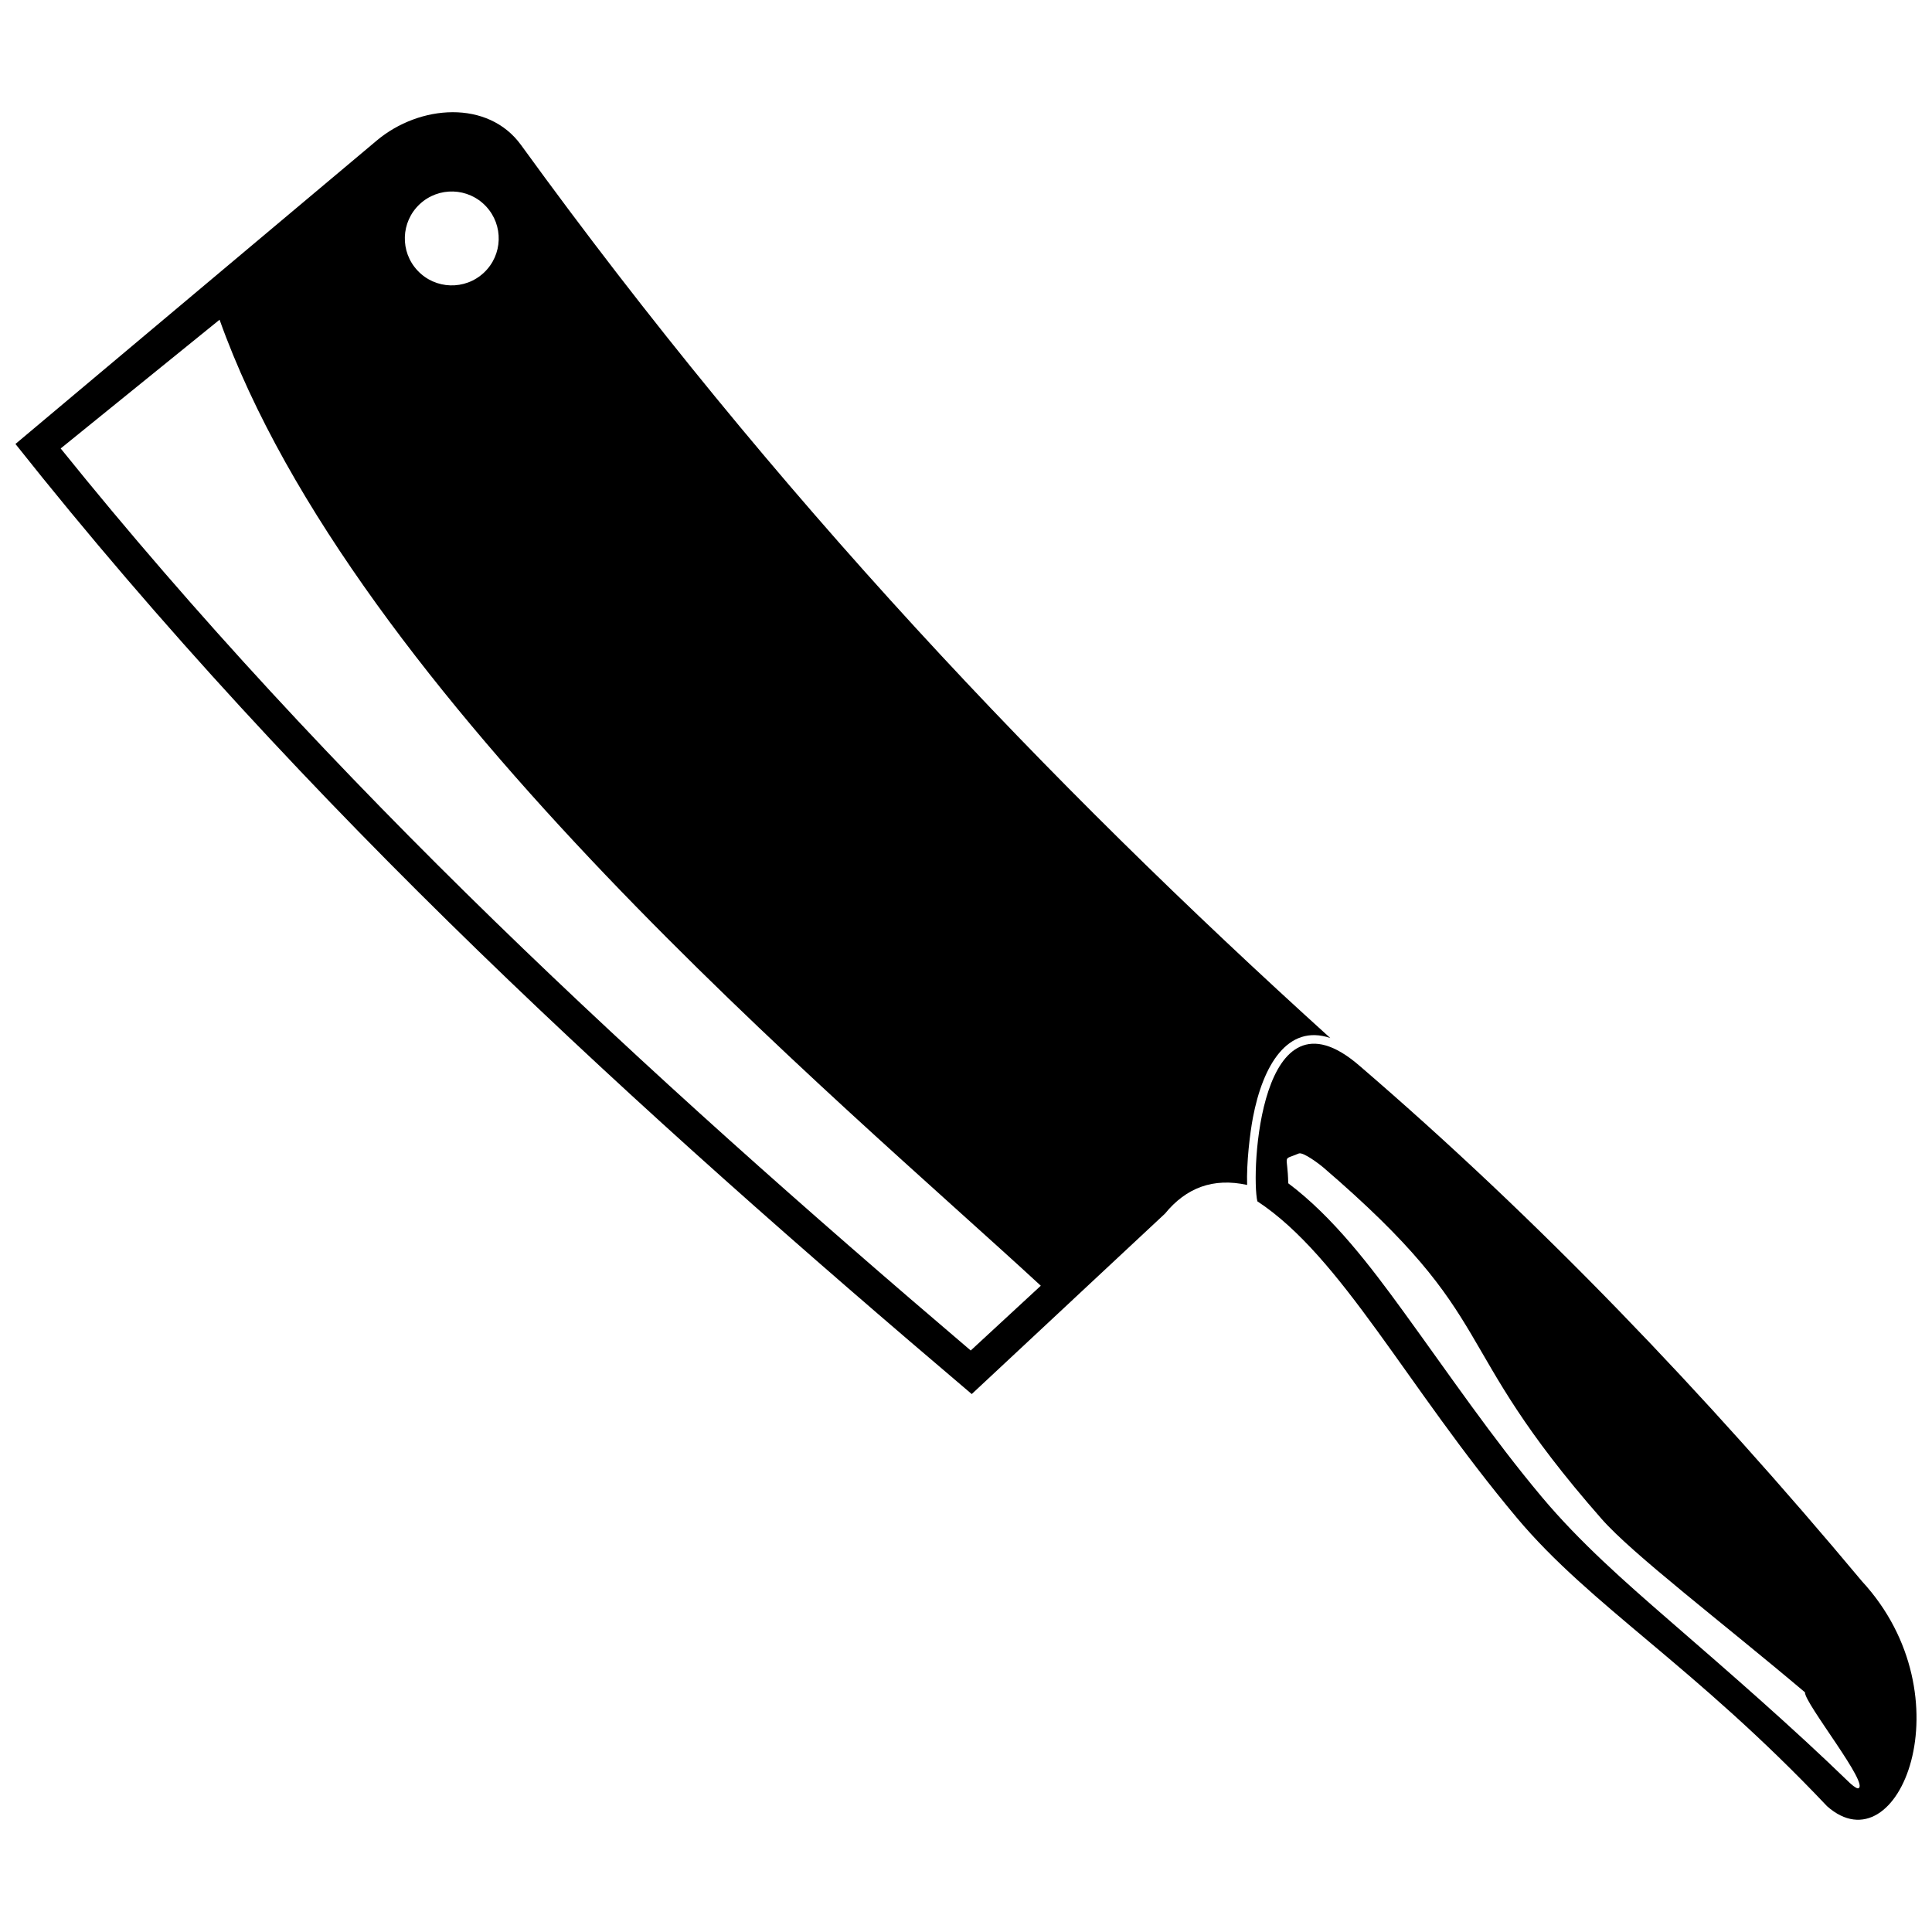 <?xml version="1.0" encoding="UTF-8"?>
<!-- Uploaded to: ICON Repo, www.svgrepo.com, Generator: ICON Repo Mixer Tools -->
<svg width="800px" height="800px" version="1.1" viewBox="144 144 512 512" xmlns="http://www.w3.org/2000/svg">
 <defs>
  <clipPath id="b">
   <path d="m148.09 173h348.91v341h-348.91z"/>
  </clipPath>
  <clipPath id="a">
   <path d="m476 420h175.9v207h-175.9z"/>
  </clipPath>
 </defs>
 <g>
  <g clip-path="url(#b)">
   <path d="m148.09 261.66 95.742-80.406c11.395-9.574 29.52-10.867 38.254 1.184 67.539 93.152 139.68 169 214.44 236.64-11.32-3.816-17.863 7.305-20.484 21.07-0.805 4.254-1.727 11.973-1.543 17.875-8.953-1.969-16.152 0.711-21.77 7.609l-51.211 47.809c-87.582-74.312-176.43-154.74-253.43-251.79zm54.098-32.93-42.105 34.117c71.484 88.758 154.59 165.34 241.17 239.05l18.57-17.164c-53.176-49.121-181.93-155.89-217.63-256zm53.016-30.605c5.008-4.707 12.879-4.465 17.582 0.543 4.707 5.008 4.469 12.879-0.539 17.586s-12.887 4.465-17.586-0.543c-4.707-5.008-4.465-12.879 0.543-17.586z" fill-rule="evenodd"/>
  </g>
  <g clip-path="url(#a)">
   <path d="m504.12 426.3c47.625 40.898 91.73 86.98 133.32 136.75 28.195 30.57 9.684 76.41-9.254 59.609-35.242-37.277-62.57-53.008-82.191-76.41-29.379-35.027-46.379-69.137-68.781-83.891-1.754-7.457 0.621-58.629 26.906-36.062zm-18.727 31.277c11.977 8.98 21.949 22.199 30.57 34.055 12.062 16.594 23.414 33.312 36.637 49.082 10.027 11.957 21.93 22.414 33.695 32.633 16.289 14.145 32.371 28.086 47.887 43.117 0.352 0.344 1.629 1.453 2.18 1.473 3.582-0.504-14.262-22.695-14.023-25.453-22.289-18.82-45.711-36.625-53.898-45.957-41.684-47.477-25.848-52.012-73.859-93.234-0.734-0.625-5.227-4.098-6.394-3.606-4.598 1.957-2.934-0.16-2.793 7.891z" fill-rule="evenodd"/>
  </g>
 </g>
</svg>